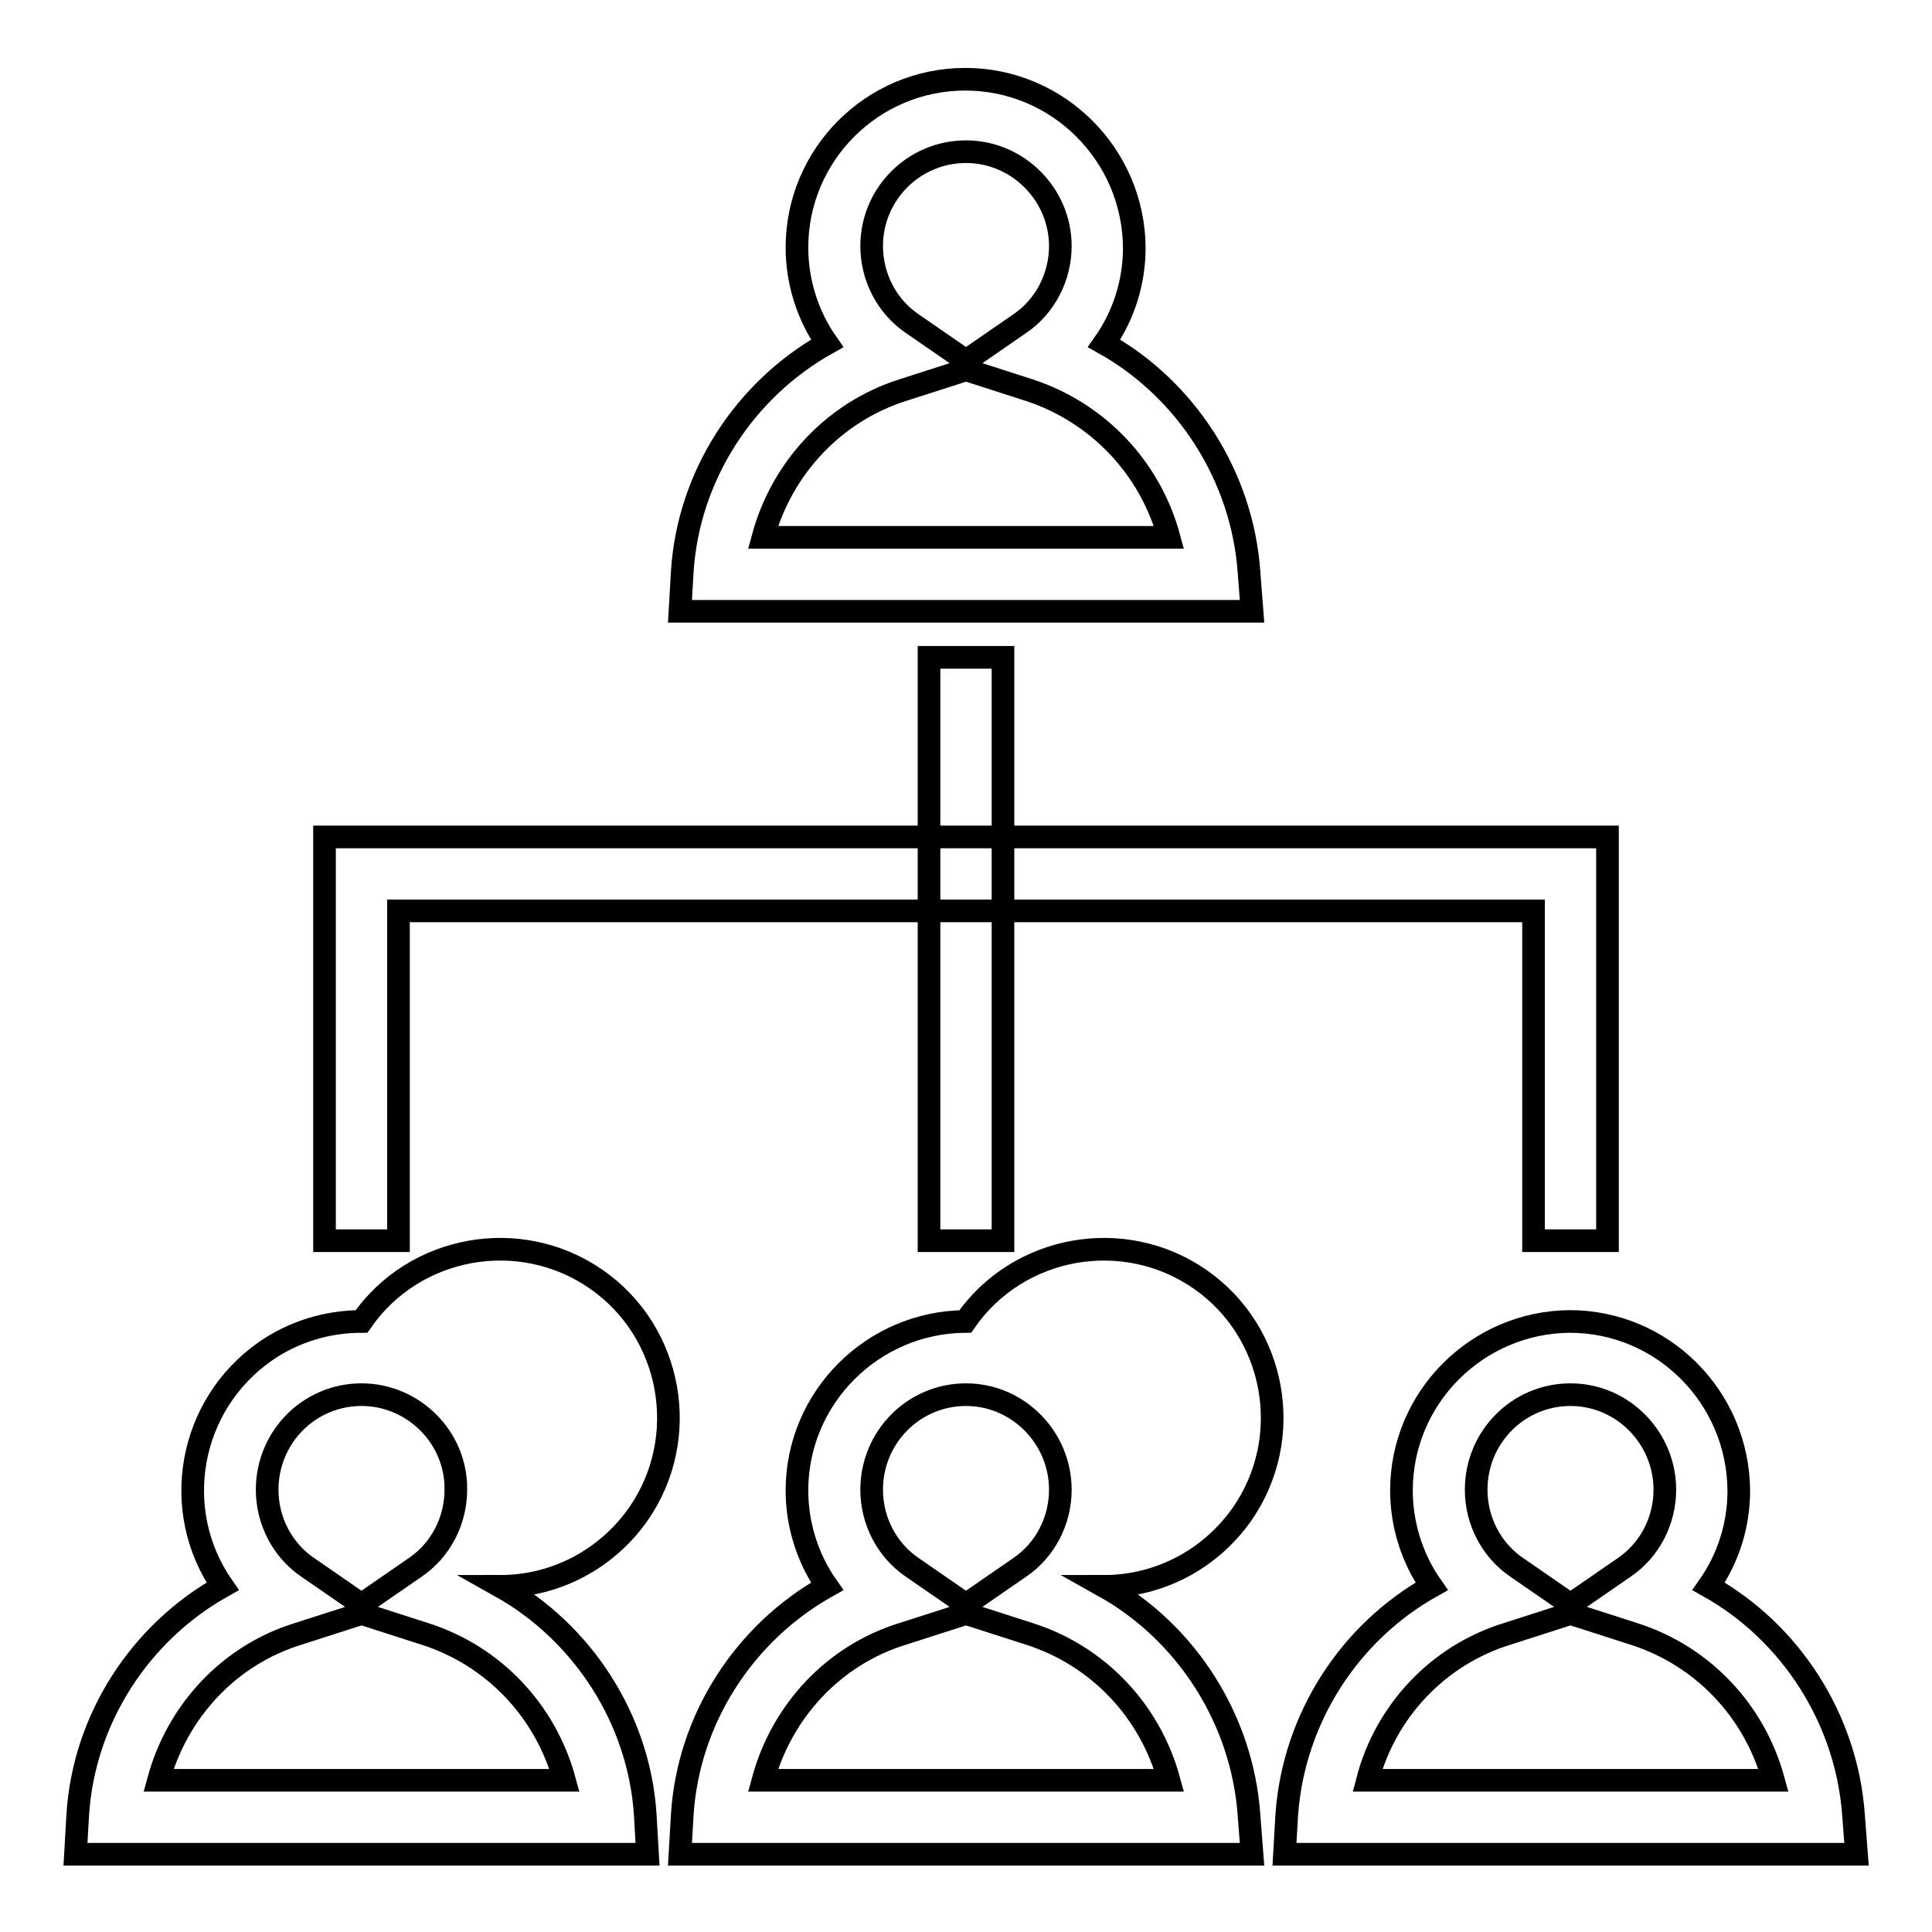 <?xml version="1.0" encoding="utf-8"?>
<!-- Svg Vector Icons : http://www.onlinewebfonts.com/icon -->
<!DOCTYPE svg PUBLIC "-//W3C//DTD SVG 1.1//EN" "http://www.w3.org/Graphics/SVG/1.1/DTD/svg11.dtd">
<svg version="1.1" xmlns="http://www.w3.org/2000/svg" xmlns:xlink="http://www.w3.org/1999/xlink" x="0px" y="0px" viewBox="0 0 256 256" enable-background="new 0 0 256 256" xml:space="preserve">
<g> <path stroke-width="3" fill-opacity="0" stroke="#000000"  d="M165.9,81H90.1l0.3-5.2c0.8-12.8,8.3-24.2,19.2-30.3c-2.6-3.7-4-8.2-4-12.7c0-12.3,10-22.3,22.3-22.3 c12.3,0,22.3,10,22.4,22.3c0,4.6-1.4,9-4,12.7c10.9,6.1,18.3,17.6,19.2,30.3L165.9,81L165.9,81z M101.1,71.2h53.8 c-2.5-9.2-9.4-16.5-18.5-19.5L128,49l-8.4,2.7C110.5,54.6,103.6,62,101.1,71.2z M128,20.1c-6.9,0-12.5,5.6-12.5,12.5 c0,4.1,2,8,5.4,10.3l7.1,4.9l7.1-4.9c3.4-2.3,5.4-6.2,5.4-10.3C140.5,25.8,134.9,20.1,128,20.1z M246,245.7h-75.8l0.3-5.2 c0.9-12.8,8.3-24.2,19.2-30.3c-2.6-3.7-4-8.2-4-12.7c0-12.3,10-22.3,22.3-22.4c12.3,0,22.3,10,22.4,22.4c0,4.6-1.4,9-4,12.7 c10.9,6.1,18.3,17.6,19.2,30.3L246,245.7z M181.2,235.9H235c-2.5-9.2-9.4-16.5-18.5-19.4l-8.4-2.7l-8.4,2.7 C190.6,219.3,183.6,226.7,181.2,235.9L181.2,235.9z M208.1,184.8c-6.9,0-12.5,5.6-12.5,12.6c0,4.1,2,8,5.4,10.3l7.1,4.9l7.1-4.9 c3.4-2.3,5.4-6.2,5.4-10.3C220.6,190.5,215,184.8,208.1,184.8L208.1,184.8z M165.9,245.7H90.1l0.3-5.2c0.8-12.8,8.3-24.2,19.2-30.3 c-2.6-3.7-4-8.2-4-12.7c0-12.3,10-22.3,22.3-22.4c7-10.1,21-12.6,31.1-5.6c10.1,7,12.6,21,5.6,31.1c-4.2,6-11,9.6-18.3,9.6 c10.9,6.1,18.3,17.6,19.2,30.3L165.9,245.7z M101.1,235.9h53.8c-2.5-9.2-9.4-16.5-18.5-19.4l-8.4-2.7l-8.4,2.7 C110.5,219.3,103.6,226.7,101.1,235.9z M128,184.8c-6.9,0-12.5,5.6-12.5,12.6c0,4.1,2,8,5.4,10.3l7.1,4.9l7.1-4.9 c3.4-2.3,5.4-6.2,5.4-10.3C140.5,190.5,134.9,184.8,128,184.8z M85.8,245.7H10l0.3-5.2c0.8-12.8,8.3-24.2,19.2-30.3 c-7-10.1-4.5-24,5.6-31.1c3.7-2.6,8.2-4,12.8-4c7-10.1,21-12.6,31.1-5.6c10.1,7,12.6,21,5.6,31.1c-4.2,6-11,9.6-18.3,9.6 c10.9,6.1,18.4,17.6,19.2,30.3L85.8,245.7z M21,235.9h53.8c-2.5-9.2-9.4-16.5-18.5-19.4l-8.4-2.7l-8.4,2.7 C30.4,219.3,23.5,226.7,21,235.9z M47.9,184.8c-6.9,0-12.5,5.6-12.5,12.6c0,4.1,2,8,5.4,10.3l7.1,4.9l7.1-4.9 c3.4-2.3,5.4-6.2,5.4-10.3C60.5,190.5,54.8,184.8,47.9,184.8z M213,164.4h-9.8v-43.7H52.8v43.7H43v-53.5h170V164.4z M123.1,87.1 h9.8v77.3h-9.8V87.1z"/></g>
</svg>